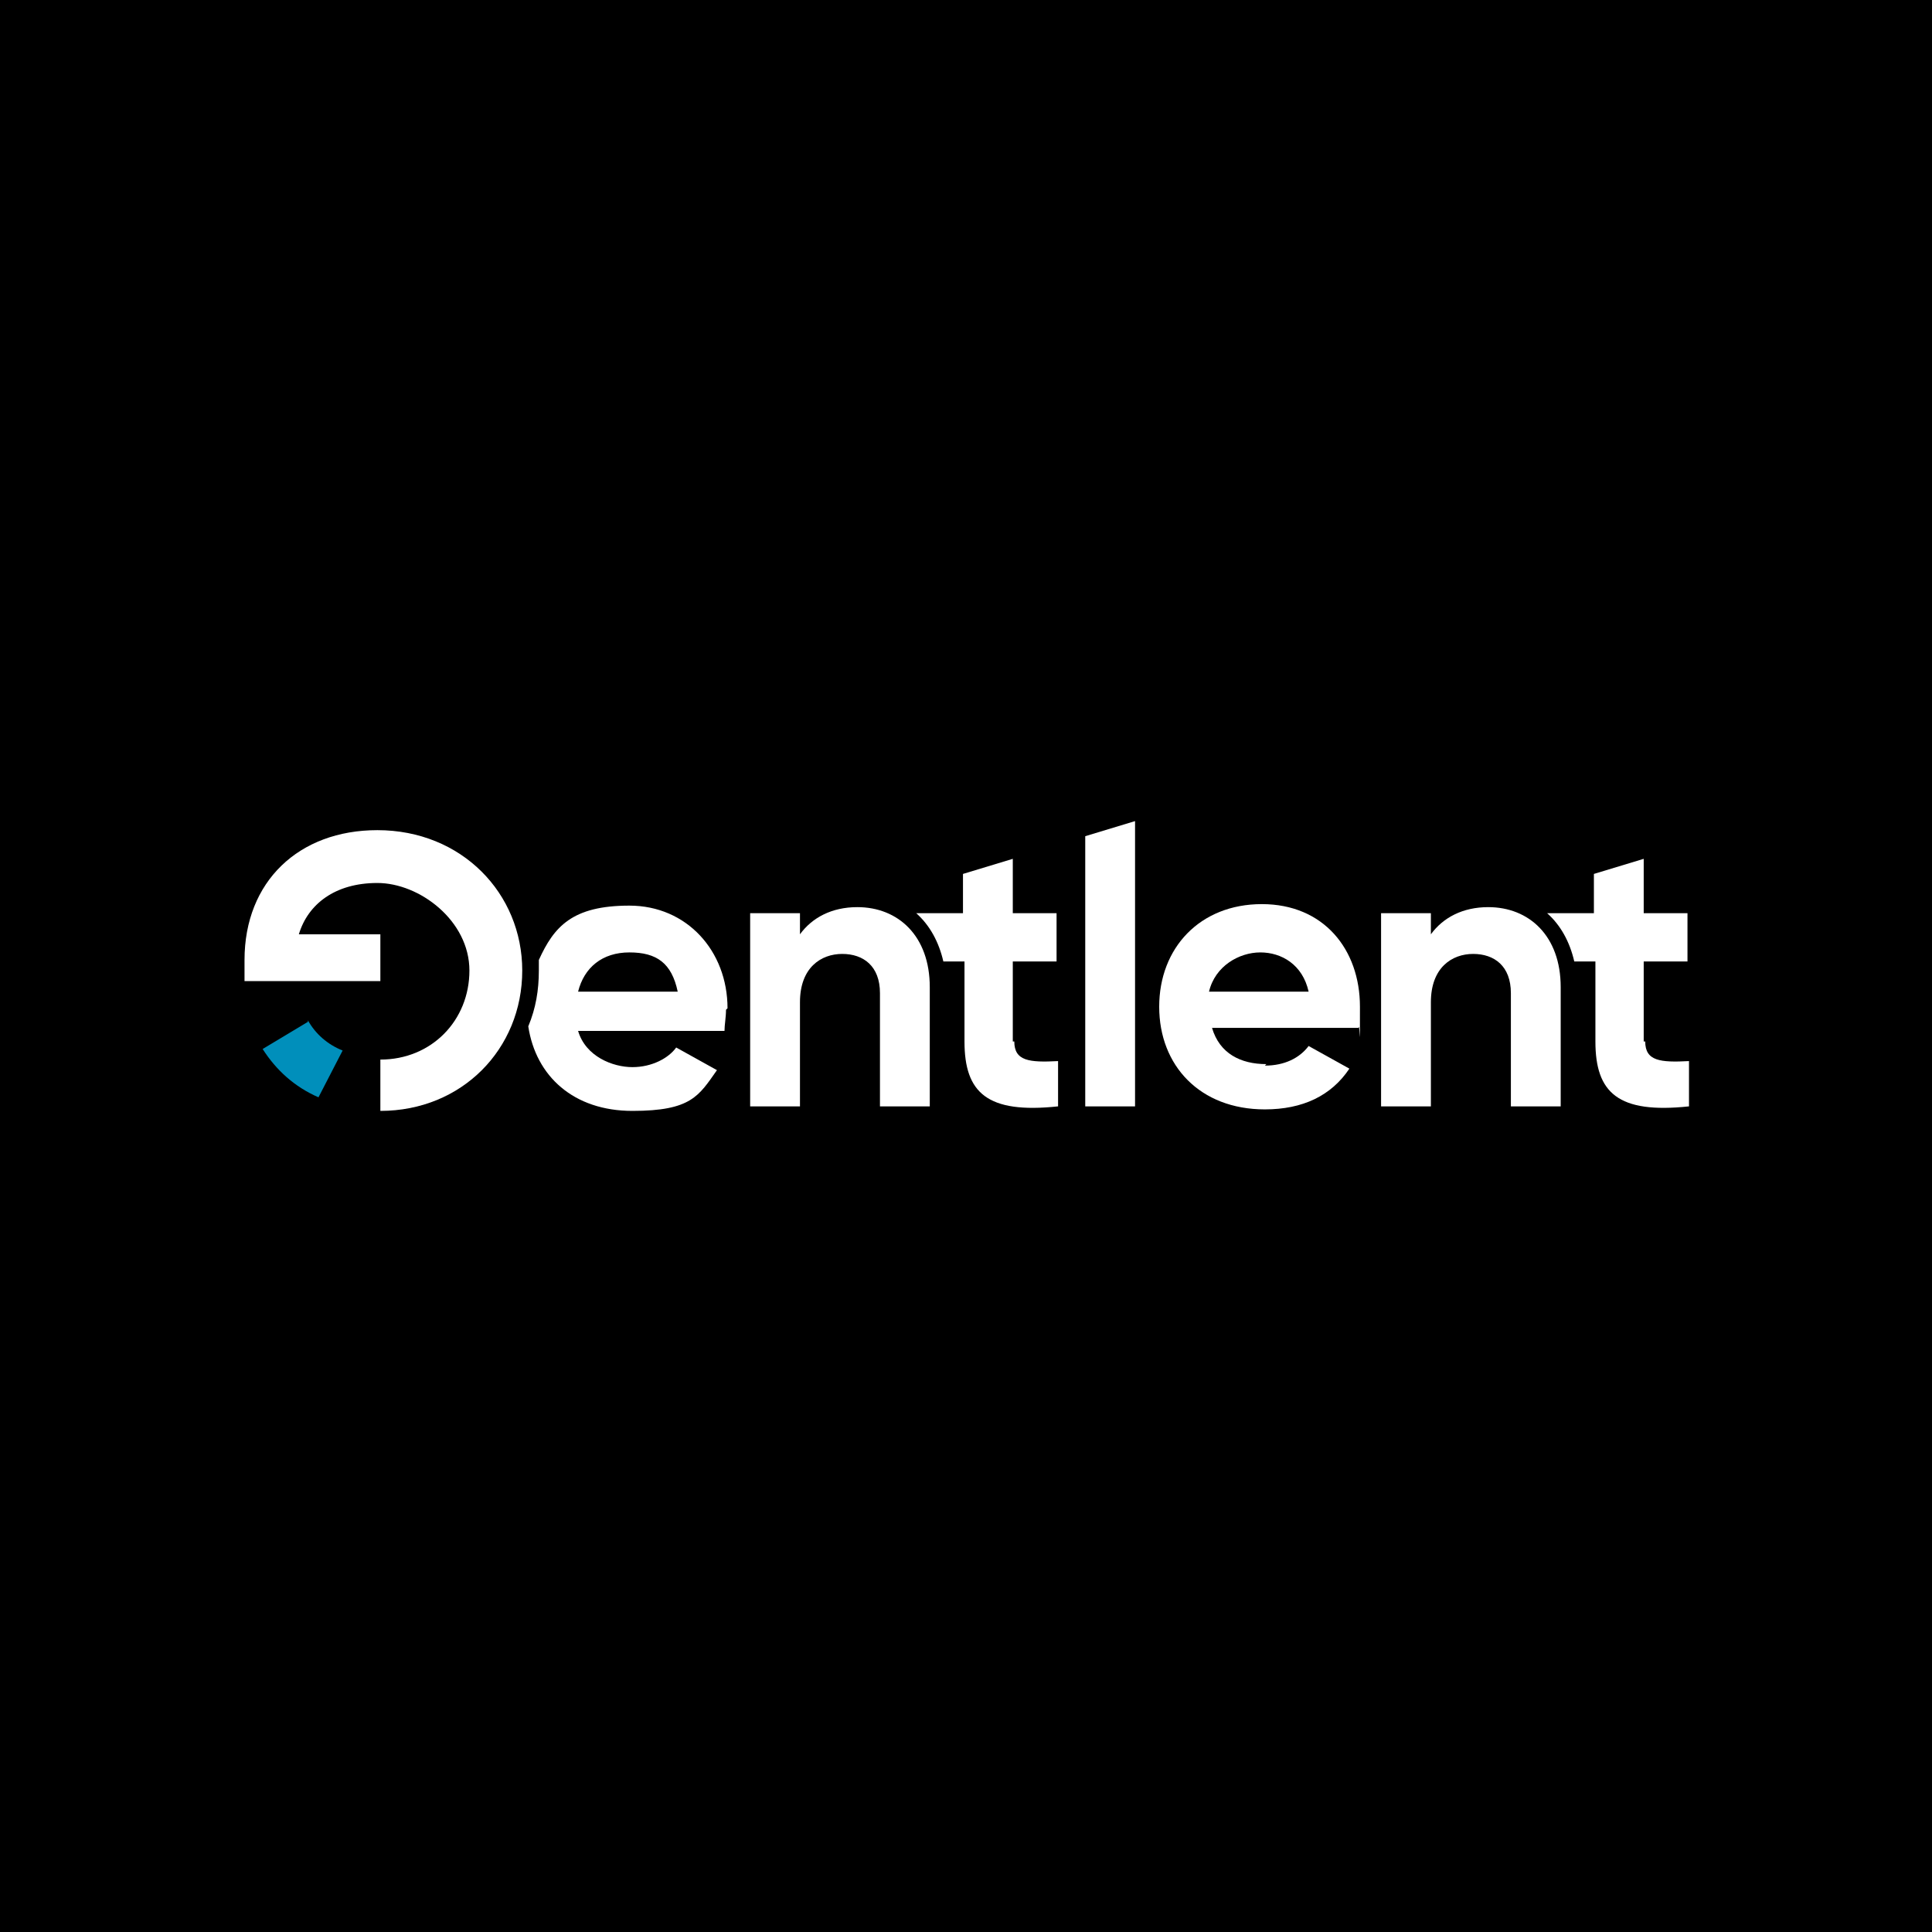 <?xml version="1.0" encoding="UTF-8"?>
<svg version="1.2" baseProfile="tiny-ps" id="Layer_1" xmlns="http://www.w3.org/2000/svg" xmlns:xlink="http://www.w3.org/1999/xlink" viewBox="0 0 128 128">
    <title>Gentlent UG (haftungsbeschränkt)</title>
    <g>
        <rect width="128" height="128" />
    </g>
    <g>
        <path d="M61.6,65.4v7.9h-3.3v-7.5c0-1.8-1.1-2.6-2.5-2.6s-2.8.9-2.8,3.2v6.9h-3.3v-12.8h3.3v1.4c.8-1.1,2.1-1.8,3.8-1.8,2.7,0,4.8,1.9,4.8,5.3Z" fill="#fff" />
    </g>
    <g>
        <path d="M67.1,69v-5.3h0s2.9,0,2.9,0v-3.2h-2.9v-3.6l-3.3,1v2.6h-3.1c.9.8,1.5,1.9,1.8,3.2h1.4v5.3c0,3.4,1.5,4.8,6.2,4.3v-3c-1.9.1-2.9,0-2.9-1.3Z" fill="#fff" />
    </g>
    <g>
        <path d="M108.9,69v-5.3h0s2.9,0,2.9,0v-3.2h-2.9v-3.6l-3.3,1v2.6h-3.1c.9.8,1.5,1.9,1.8,3.2h1.4v5.3c0,3.4,1.5,4.8,6.2,4.3v-3c-1.9.1-2.9,0-2.9-1.3Z" fill="#fff" />
    </g>
    <g>
        <path d="M103.4,65.4v7.9h-3.3v-7.5c0-1.8-1.1-2.6-2.5-2.6s-2.8.9-2.8,3.2v6.9h-3.3v-12.8h3.3v1.4c.8-1.1,2.1-1.8,3.8-1.8,2.7,0,4.8,1.9,4.8,5.3Z" fill="#fff" />
    </g>
    <g>
        <path d="M83.8,70.6c1.3,0,2.3-.5,2.9-1.3l2.7,1.5c-1.2,1.8-3.1,2.7-5.6,2.7-4.3,0-7-2.9-7-6.8s2.7-6.8,6.8-6.8,6.5,3,6.5,6.8,0,.9-.1,1.4h-9.7c.5,1.7,1.9,2.4,3.6,2.4ZM86.7,65.7c-.4-1.8-1.8-2.6-3.2-2.6s-3,.9-3.4,2.6h6.5Z" fill="#fff" />
    </g>
    <g>
        <polygon points="71.9 55.4 71.9 73.3 75.2 73.3 75.2 54.4 71.9 55.4" fill="#fff" />
    </g>
    <g>
        <path d="M48.2,66.8c0-3.8-2.7-6.8-6.5-6.8s-5,1.4-6,3.6c0,.2,0,.4,0,.7,0,1.3-.2,2.5-.7,3.7.5,3.3,3,5.6,6.9,5.6s4.4-1,5.6-2.7l-2.7-1.5c-.5.7-1.6,1.3-2.9,1.3s-3.1-.7-3.6-2.4h9.7c0-.4.1-.9.1-1.4ZM38.3,65.7c.4-1.6,1.6-2.6,3.4-2.6s2.8.7,3.2,2.6h-6.5Z" fill="#fff" />
    </g>
    <g>
        <path d="M20.4,67.7l-3,1.8c.9,1.4,2.1,2.5,3.7,3.2l1.6-3.1c-1-.4-1.8-1.1-2.3-2Z" fill="#008fbb" />
    </g>
    <g>
        <path d="M25,55c-5.2,0-8.8,3.4-8.8,8.6v1.4h9v-3.1h-5.4c.6-2,2.4-3.4,5.2-3.4s6.1,2.5,6.1,5.8-2.5,5.9-5.9,5.9h0v3.4h0c5.4,0,9.4-4.1,9.4-9.3,0-5.1-4-9.3-9.6-9.3Z" fill="#fff" />
    </g>
</svg>
